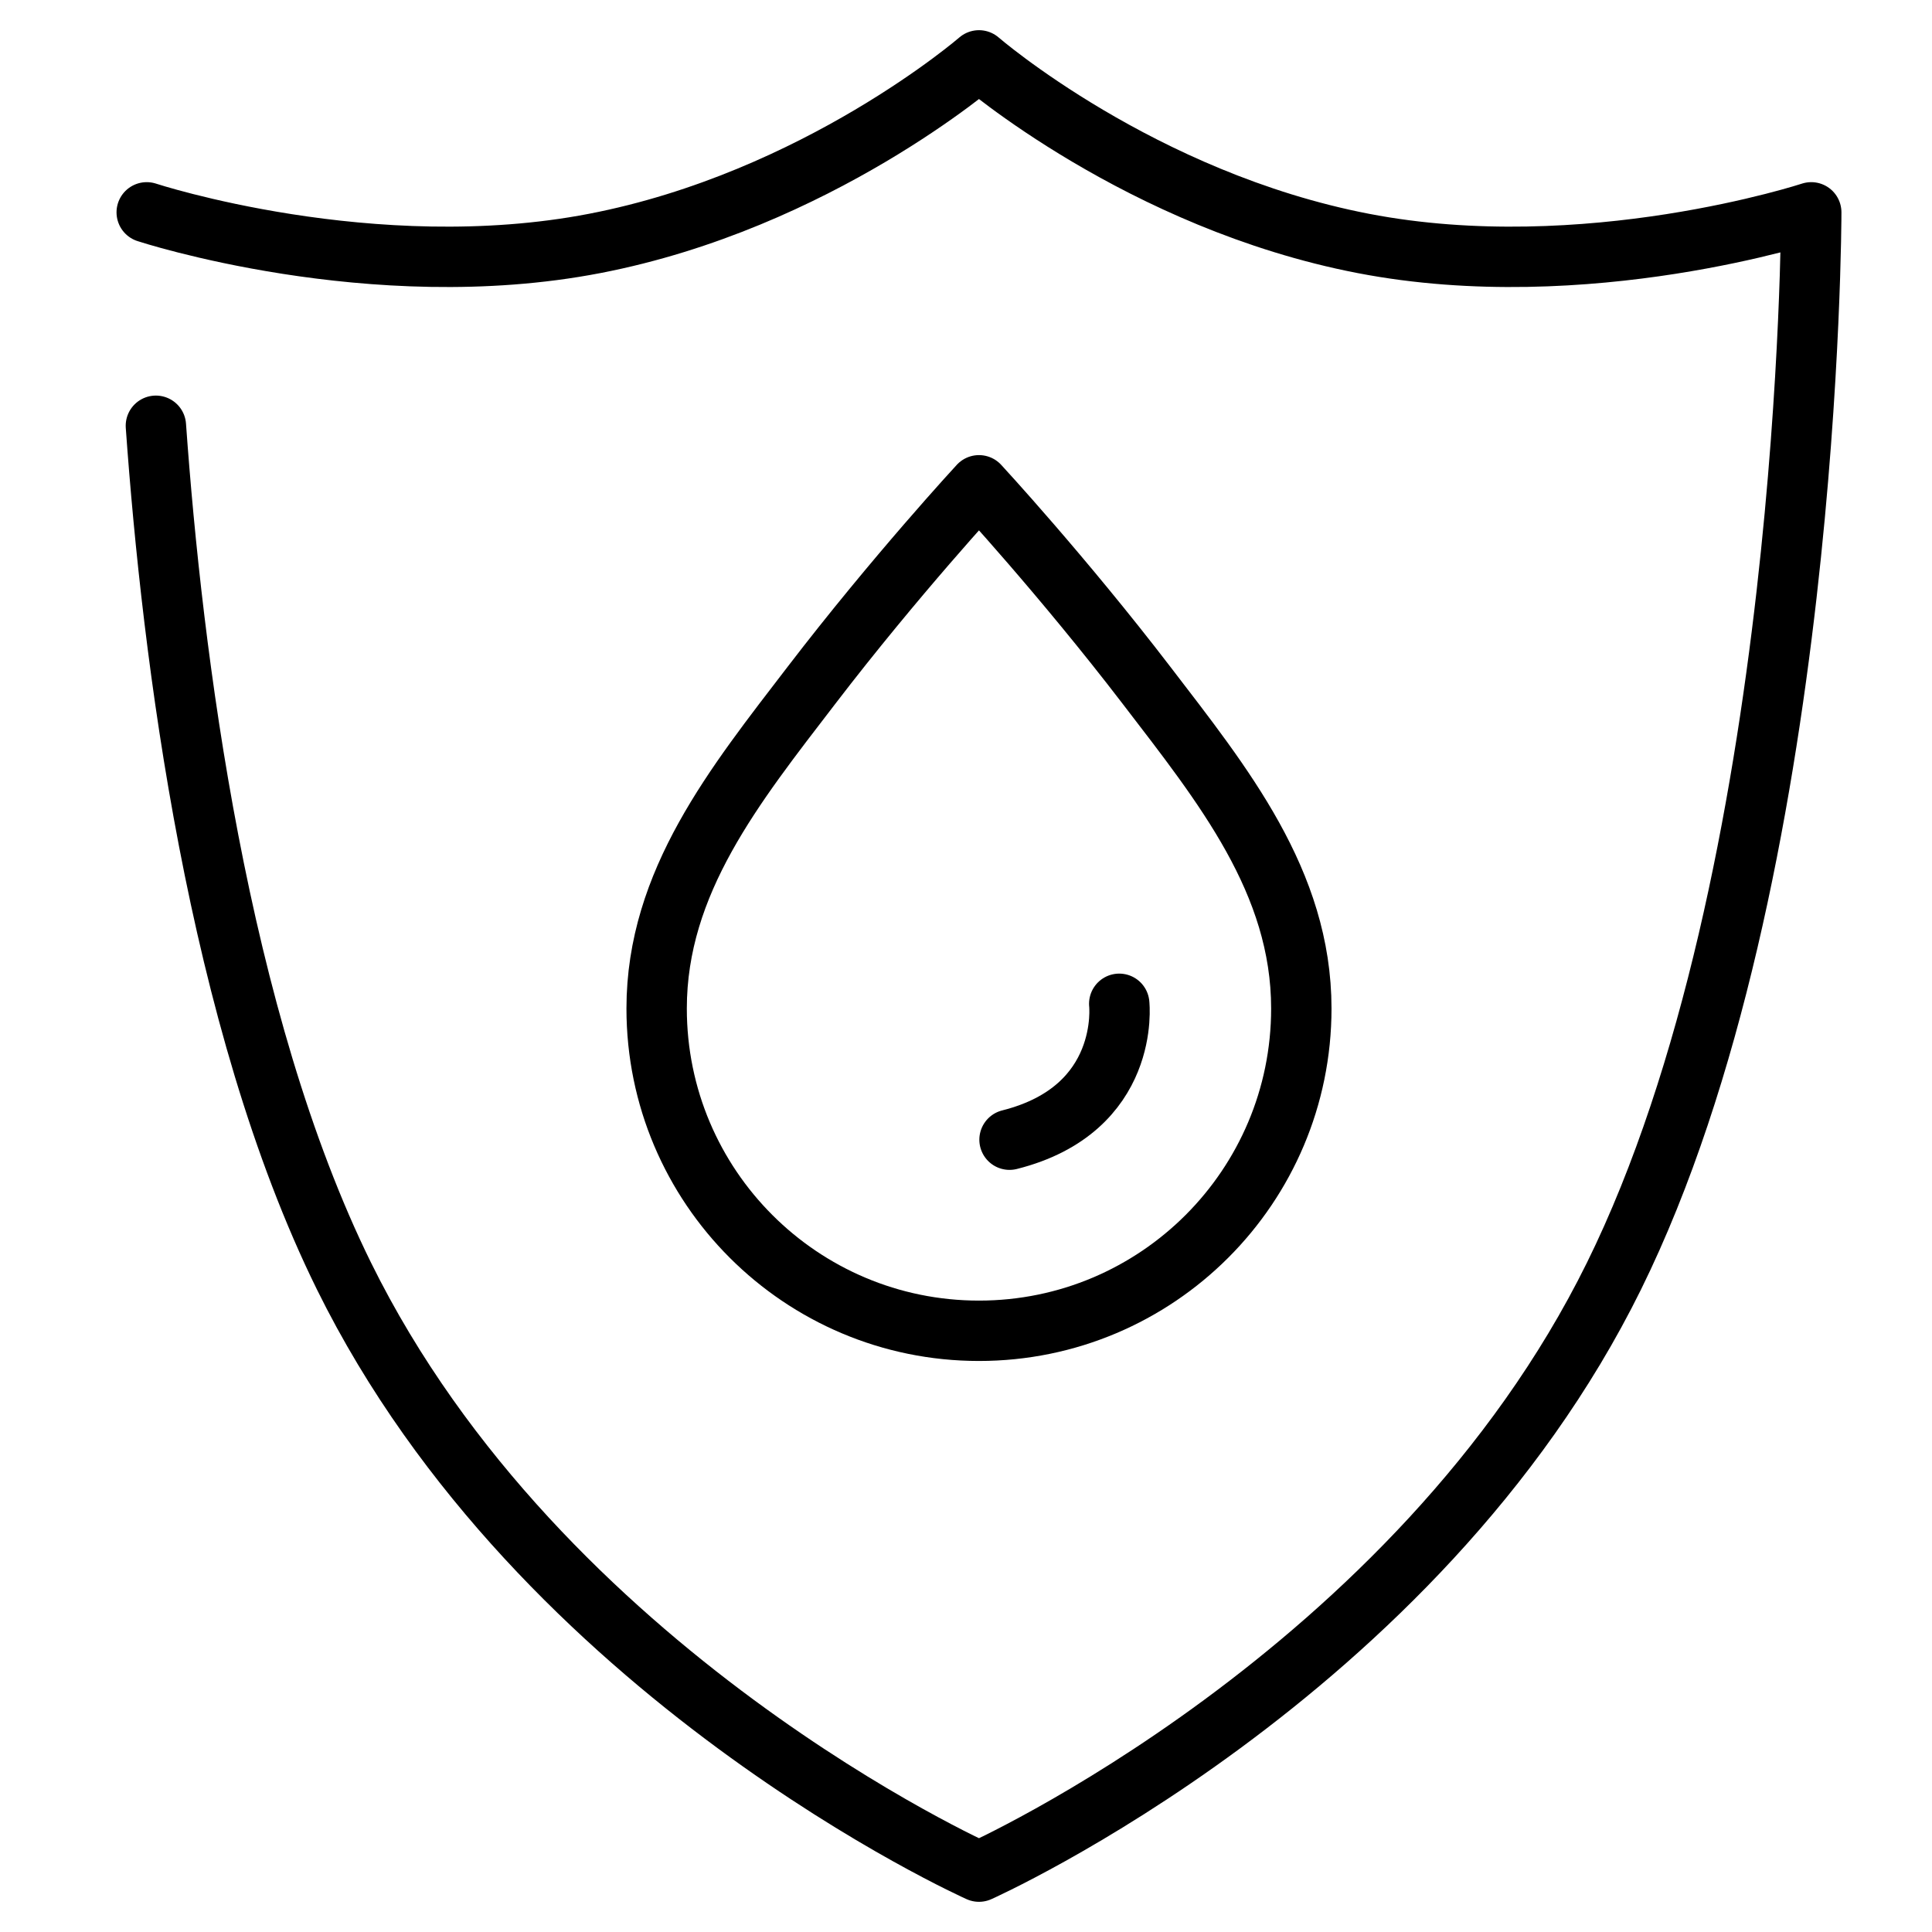 <svg xmlns="http://www.w3.org/2000/svg" fill="none" viewBox="0 0 32 32" height="32" width="32">
<path stroke-linejoin="round" stroke-linecap="round" stroke-miterlimit="10" stroke="black" d="M13.437 11.355C14.836 9.529 16.215 8.038 16.215 8.038C16.215 8.038 17.594 9.529 18.993 11.355C20.257 13.004 21.554 14.607 21.554 16.704C21.554 19.652 19.163 22.042 16.215 22.042C13.267 22.042 10.876 19.652 10.876 16.704C10.876 14.607 12.173 13.004 13.437 11.355Z"></path>
<path stroke-linejoin="round" stroke-linecap="round" stroke-miterlimit="10" stroke="black" d="M2.582 7.052C2.852 10.843 3.604 16.889 5.698 21.137C8.966 27.761 16.215 31 16.215 31C16.215 31 23.465 27.761 26.732 21.137C30 14.513 30 3.517 30 3.517C30 3.517 26.267 4.744 22.58 4.032C18.894 3.321 16.215 1 16.215 1C16.215 1 13.536 3.321 9.85 4.032C6.163 4.744 2.43 3.517 2.43 3.517"></path>
<path stroke-linejoin="round" stroke-linecap="round" stroke-miterlimit="10" stroke="black" d="M18.538 16.626C18.538 16.626 18.734 18.371 16.721 18.877"></path>
</svg>
